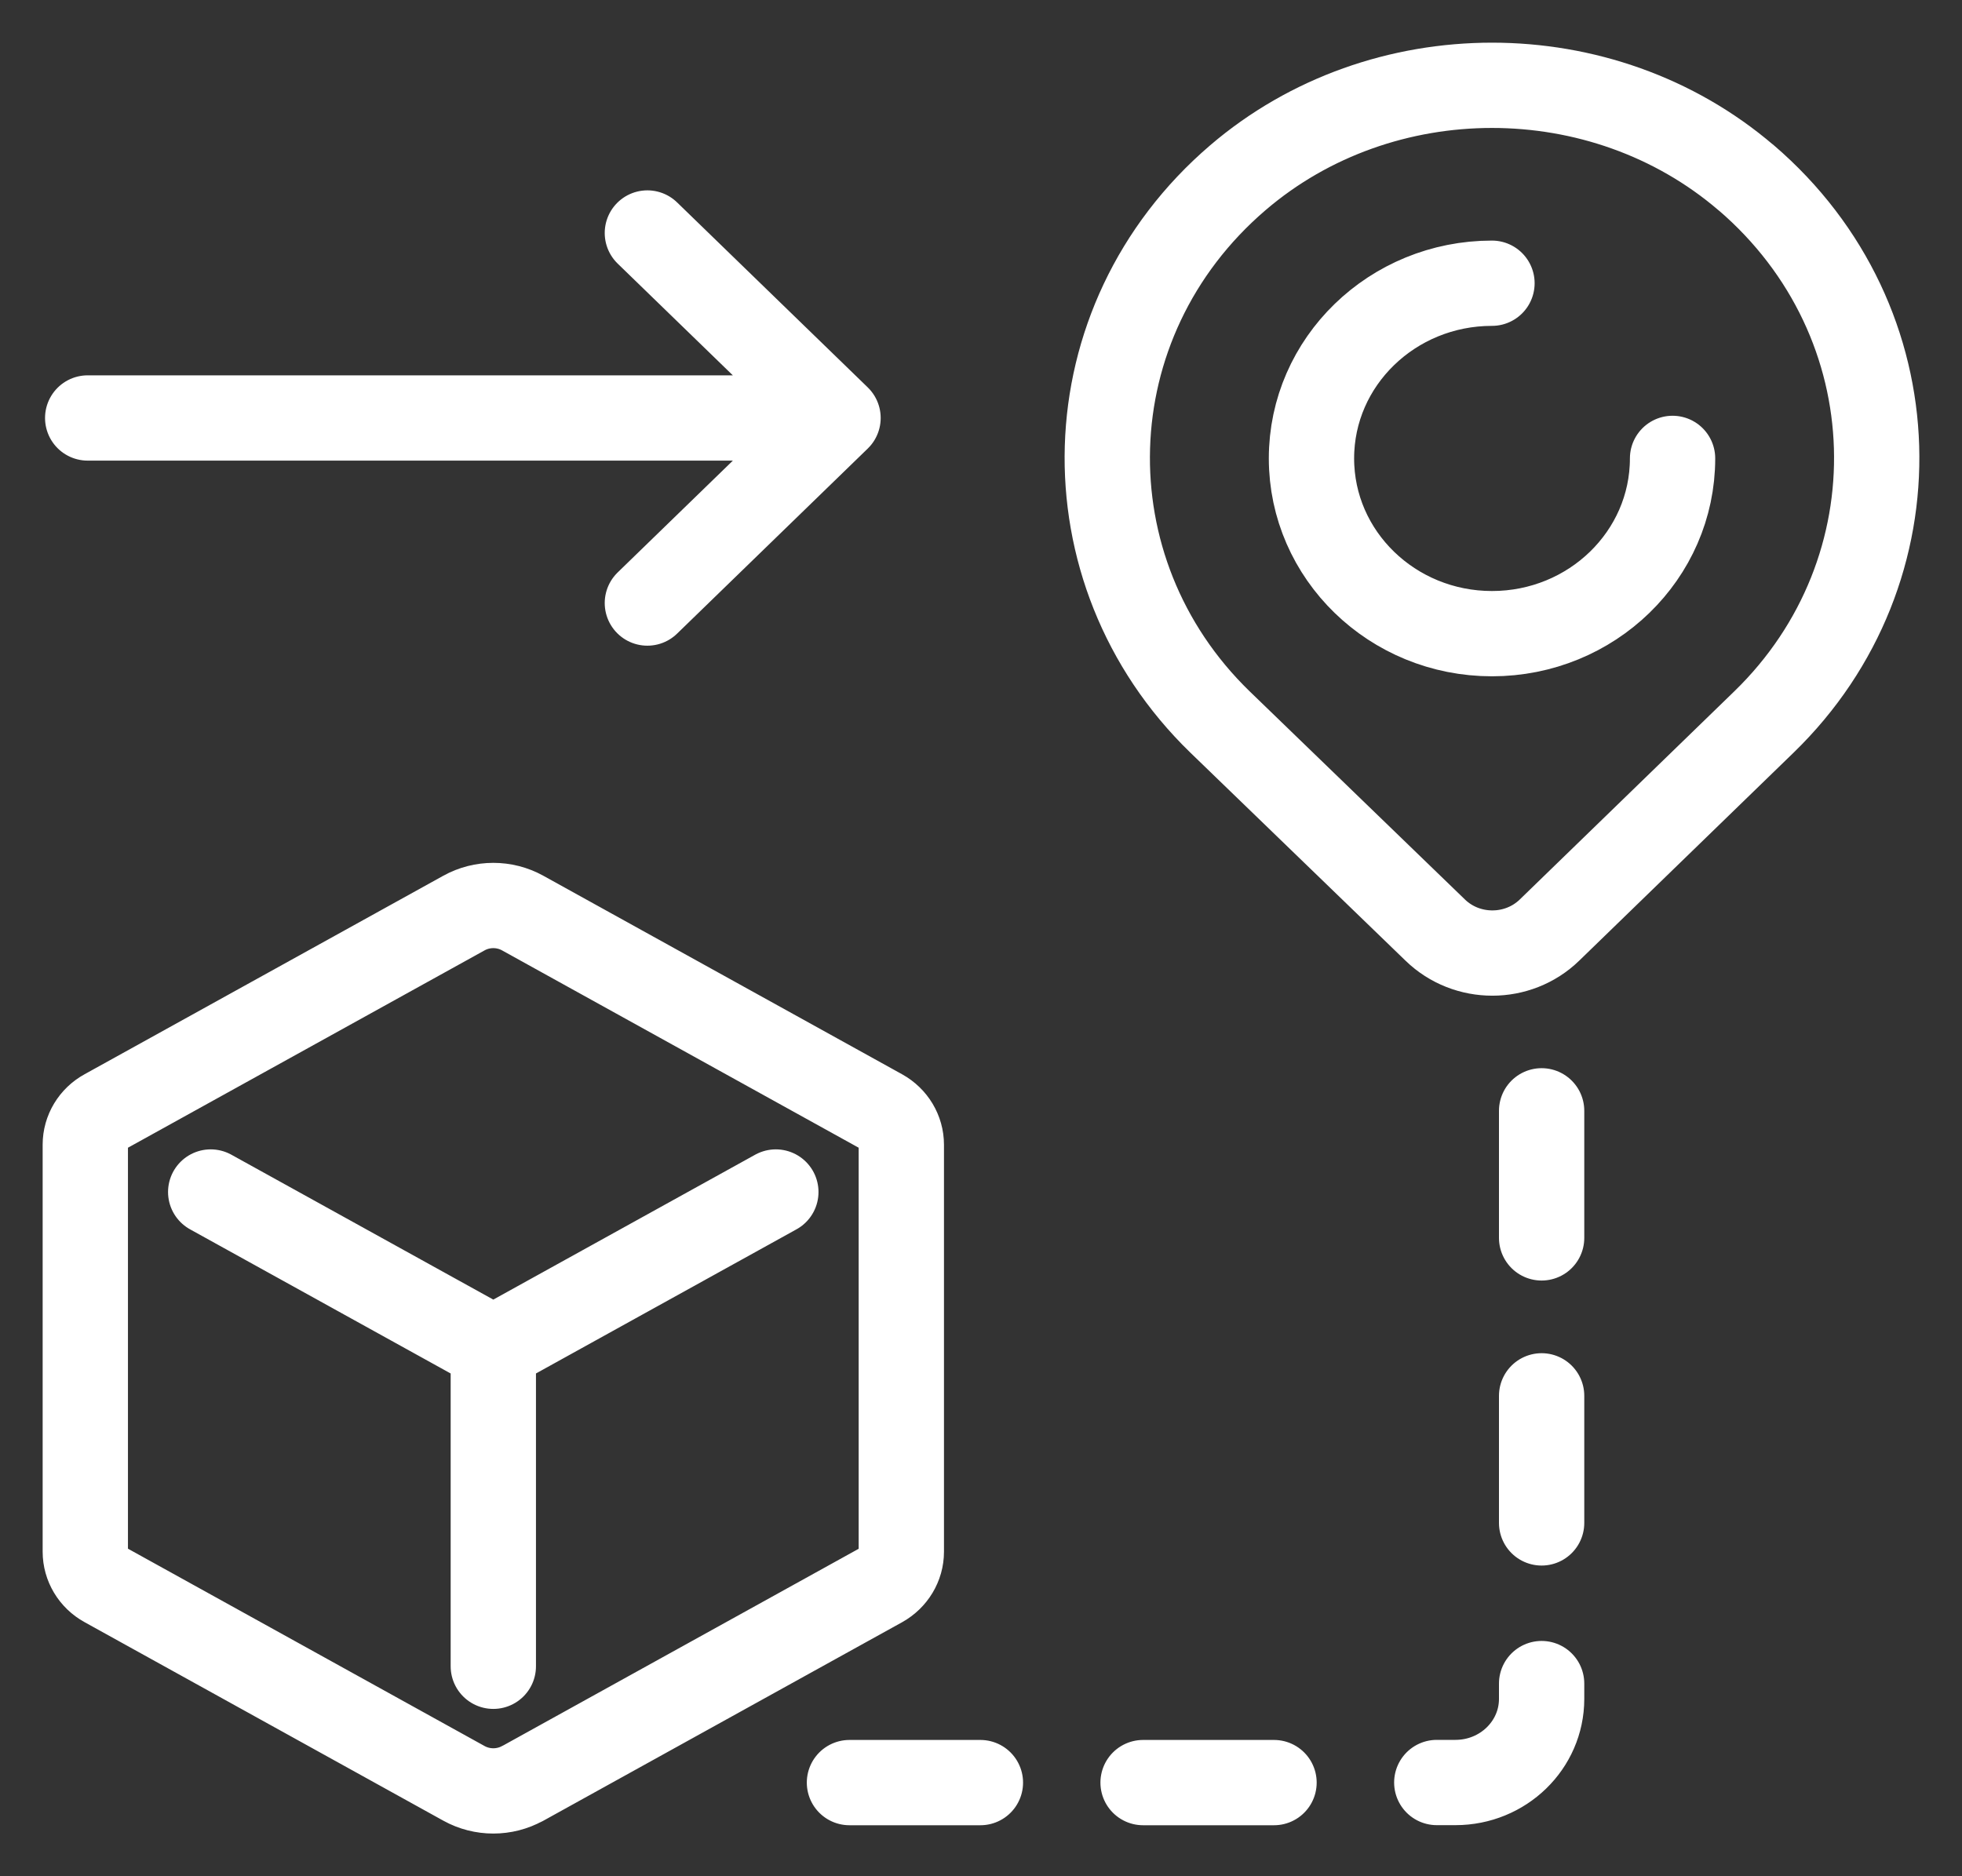 <?xml version="1.0" encoding="UTF-8"?> <svg xmlns="http://www.w3.org/2000/svg" width="23" height="22" viewBox="0 0 23 22" fill="none"><rect x="0" y="0" width="23" height="22" fill="#333333" stroke="none"/><path d="M9.095 13.977L5.783 15.81M5.783 15.81L2.47 13.977M5.783 15.81L5.783 19.538M1.028 4.901H9.783M7.589 2.732L9.824 4.901L7.589 7.071M14.935 20.902H13.4M11.493 20.902H9.958M18.072 17.857V16.367M18.072 14.515V13.025M18.072 19.741V19.921C18.072 20.462 17.62 20.901 17.062 20.901H16.843M19.607 5.375C19.607 6.51 18.659 7.43 17.49 7.43C16.322 7.43 15.374 6.51 15.374 5.375C15.374 4.241 16.322 3.321 17.49 3.321M6.127 20.912L10.333 18.584C10.476 18.504 10.566 18.356 10.566 18.195V13.423C10.566 13.262 10.477 13.114 10.333 13.034L6.127 10.706C5.914 10.588 5.652 10.588 5.439 10.706L1.233 13.034C1.089 13.113 1 13.261 1 13.422V18.195C1 18.355 1.089 18.504 1.233 18.583L5.439 20.911C5.652 21.029 5.914 21.029 6.127 20.911L6.127 20.912ZM20.469 2.084C18.783 0.639 16.198 0.639 14.511 2.084C12.542 3.771 12.473 6.691 14.301 8.465L16.825 10.906C17.195 11.265 17.795 11.265 18.165 10.905L20.679 8.465C22.508 6.69 22.438 3.771 20.469 2.083V2.084Z" stroke="white" stroke-linecap="round" stroke-linejoin="round"></path></svg> 